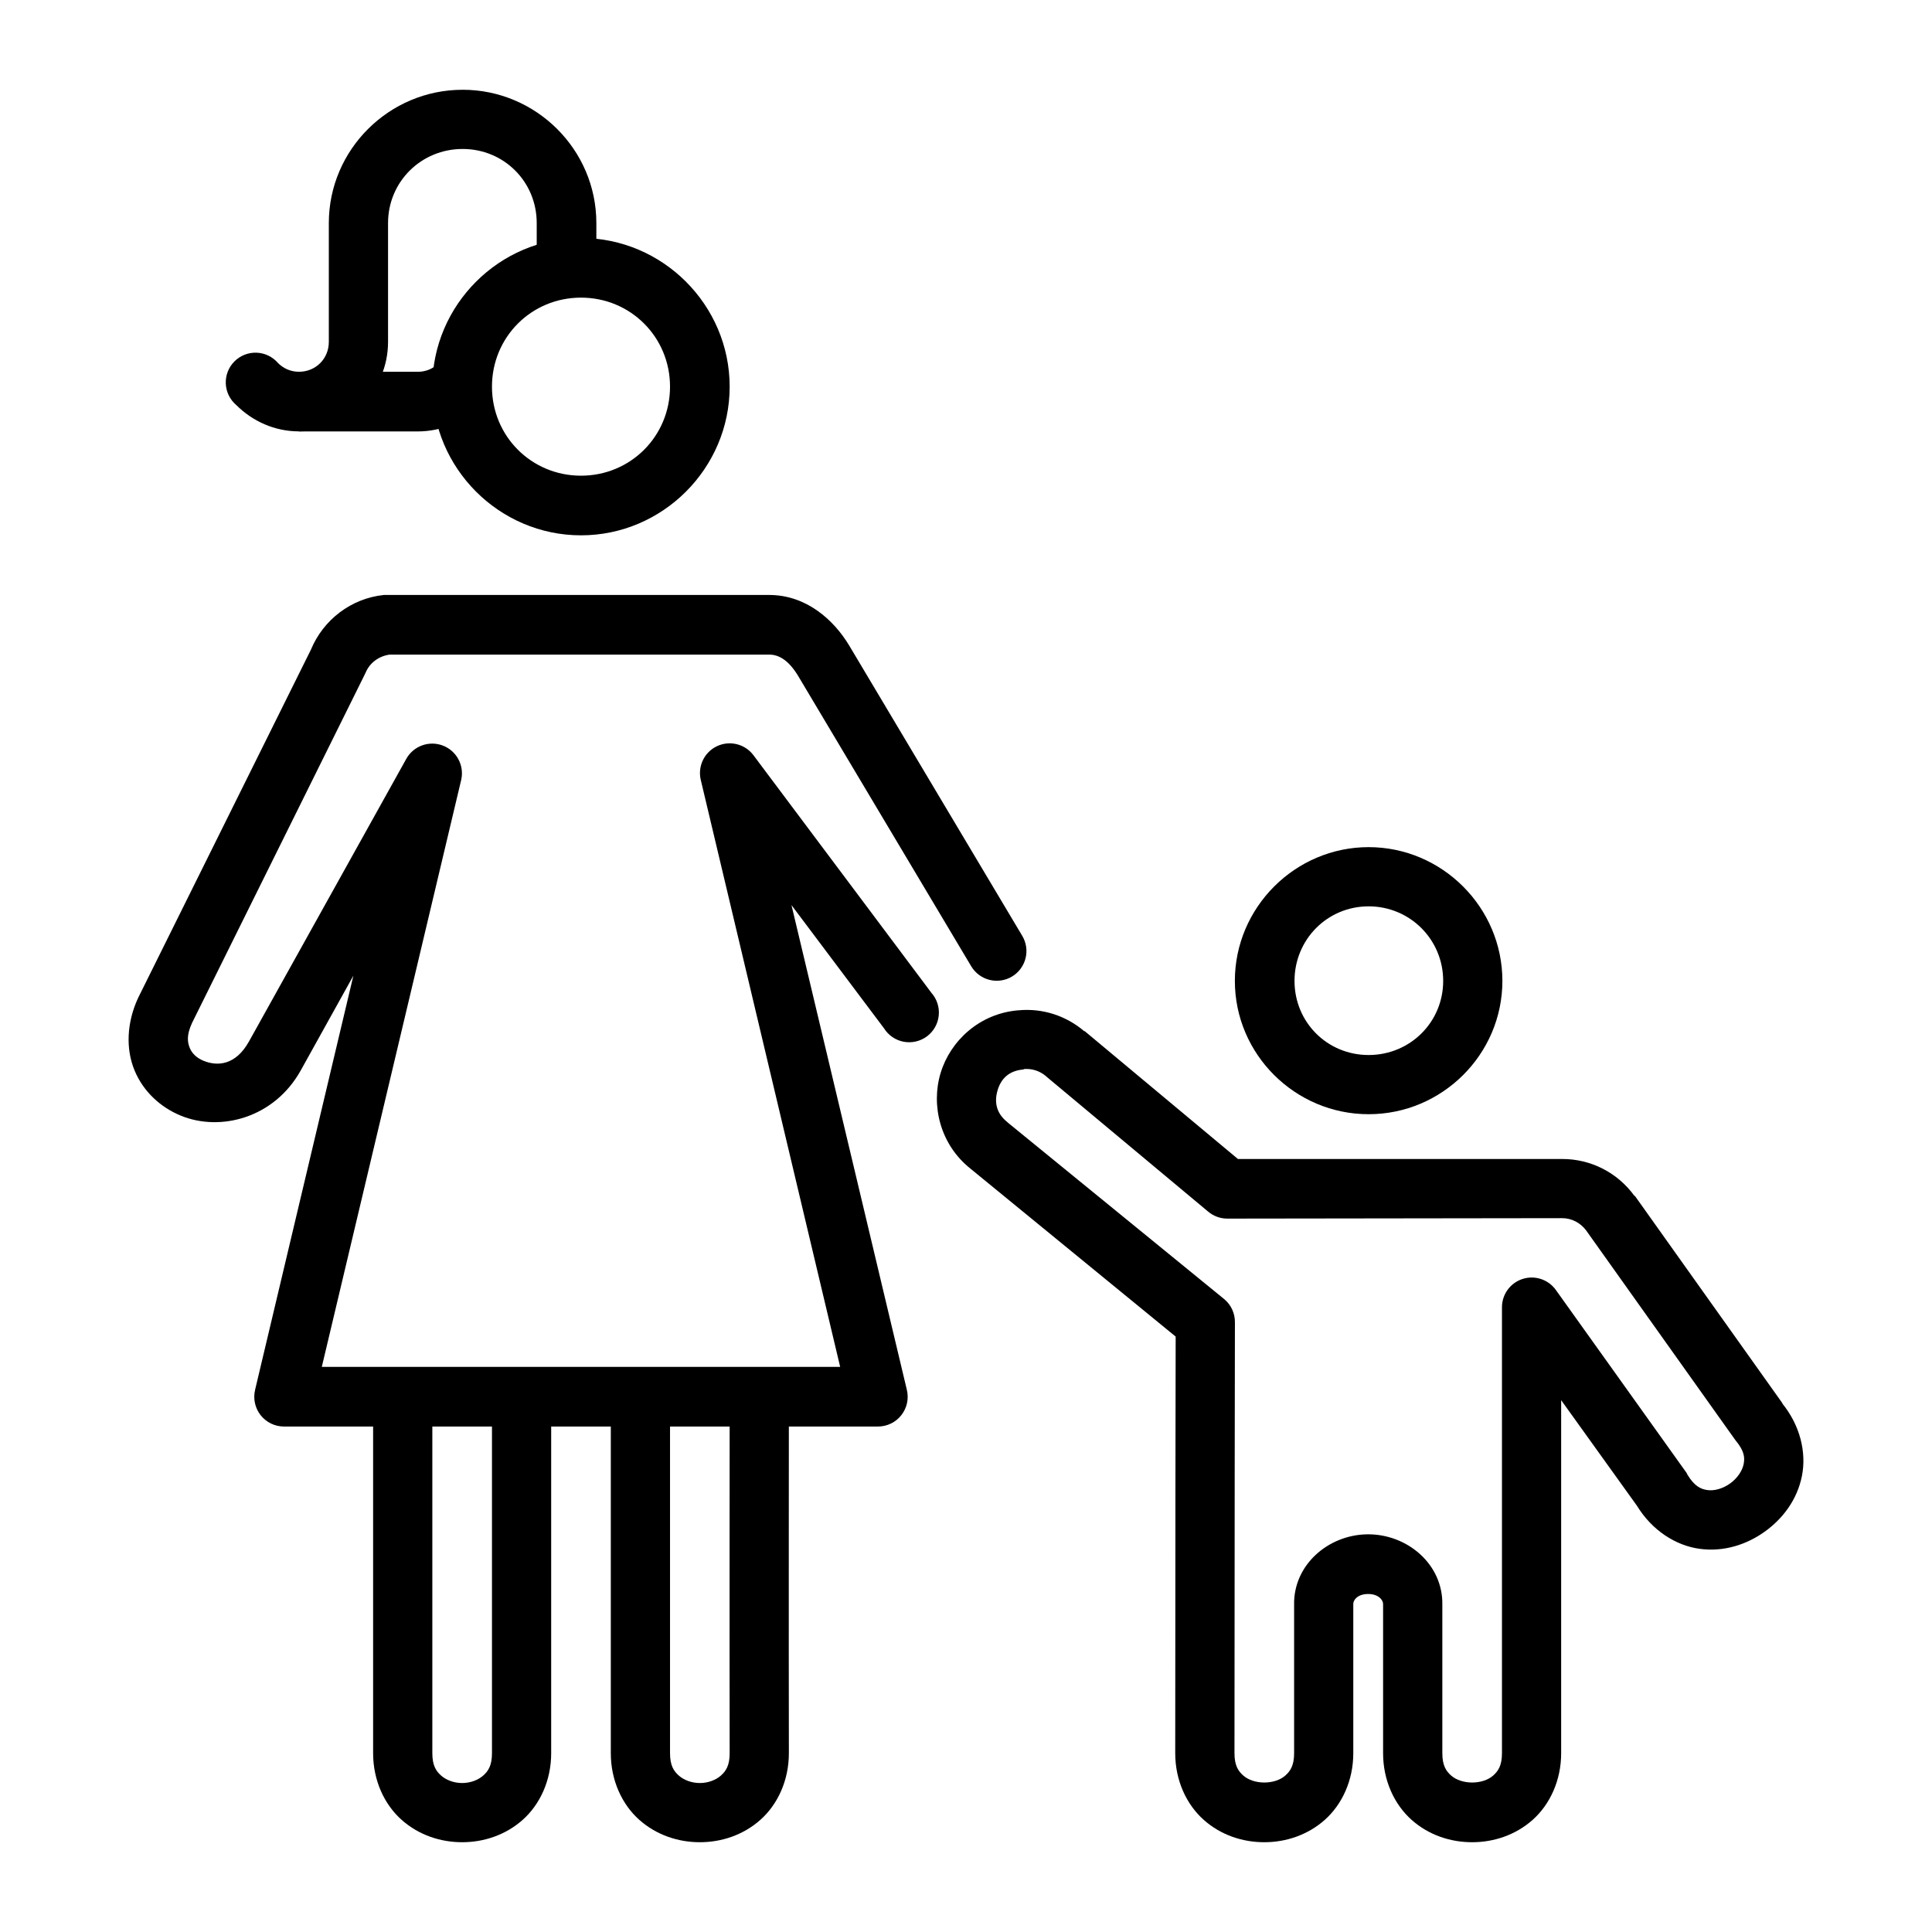 <?xml version="1.0" encoding="UTF-8"?>
<!-- Uploaded to: ICON Repo, www.iconrepo.com, Generator: ICON Repo Mixer Tools -->
<svg fill="#000000" width="800px" height="800px" version="1.1" viewBox="144 144 512 512" xmlns="http://www.w3.org/2000/svg">
 <g>
  <path d="m413.84 411.74c-10.297 0.867-17.992 8.105-20.57 16.621s-0.18 18.902 7.902 25.336l54.391 44.512c-0.012 4.332-0.117 66.016-0.117 110.41 0 7.219 2.977 13.598 7.555 17.664 4.574 4.07 10.352 5.926 16.039 5.926s11.461-1.863 16.039-5.926c4.574-4.07 7.555-10.449 7.555-17.664v-39.398h-0.004v-0.121c-0.023-1.043 1.086-2.625 3.836-2.672 2.809-0.047 4.09 1.594 4.066 2.672v0.121 39.398c0 7.219 2.981 13.598 7.555 17.664 4.574 4.07 10.352 5.926 16.039 5.926s11.461-1.863 16.039-5.926c4.574-4.07 7.555-10.449 7.555-17.664v-93.559l20.105 28.008c3.988 6.523 10.27 10.535 16.621 11.391 6.348 0.855 12.387-1.094 17.199-4.535 4.812-3.434 8.625-8.477 9.879-14.758 1.254-6.281-0.477-13.516-5.348-19.41l0.352 0.355-39.281-55.203h-0.121c-4.461-6.156-11.57-9.797-19.176-9.762h-85.887l-40.676-33.938v0.117c-4.856-4.16-11.141-6.207-17.551-5.574zm1.512 15.574c2.102-0.18 4.176 0.477 5.812 1.855h-0.004c0.039 0.043 0.082 0.082 0.121 0.121l42.887 35.797v-0.004c1.398 1.184 3.164 1.84 4.996 1.859l88.793-0.117c2.519-0.023 4.887 1.238 6.391 3.254l39.281 55.203c0.113 0.164 0.23 0.32 0.352 0.477 2.312 2.797 2.445 4.504 2.094 6.277-0.355 1.773-1.699 3.754-3.602 5.113-1.902 1.355-4.137 1.98-5.926 1.742-1.793-0.238-3.453-0.977-5.348-4.07v-0.004c-0.074-0.16-0.152-0.32-0.234-0.477l-34.633-48.465v0.004c-1.992-2.812-5.582-4-8.855-2.938-3.277 1.066-5.481 4.137-5.441 7.582v118.08c0 3.277-0.996 4.742-2.324 5.926-1.328 1.184-3.391 1.855-5.578 1.855s-4.25-0.68-5.578-1.855c-1.328-1.184-2.324-2.648-2.324-5.926v-39.281c0.227-10.852-9.414-18.891-19.988-18.711-10.293 0.18-19.516 8.125-19.293 18.711v39.281c0 3.277-0.996 4.742-2.324 5.926s-3.391 1.855-5.578 1.855-4.25-0.68-5.578-1.855c-1.328-1.184-2.324-2.648-2.324-5.926 0-45.902 0.117-114.13 0.117-114.13v0.004c0.043-2.367-0.98-4.633-2.789-6.16l-57.414-46.836c-0.039-0.043-0.078-0.082-0.117-0.121-3.066-2.441-3.457-5.512-2.559-8.484 0.898-2.977 2.953-5.137 6.856-5.461h0.004c0.039-0.039 0.078-0.078 0.117-0.121z"/>
  <path d="m506.7 368.5c-19.473 0-35.445 15.977-35.449 35.445 0 19.473 15.977 35.332 35.449 35.332 19.473 0 35.449-15.859 35.449-35.332 0-19.469-15.977-35.445-35.449-35.445zm0 15.691c10.961 0 19.758 8.797 19.758 19.758s-8.797 19.641-19.758 19.641c-10.961 0-19.641-8.68-19.641-19.641s8.68-19.758 19.641-19.758z"/>
  <path d="m245.67 301.68c-8.598 0.91-15.988 6.531-19.293 14.527l-45.676 92.047c-0.039 0.082-0.078 0.16-0.117 0.238-3.031 6.578-3.273 13.508-0.93 19.176 2.344 5.664 6.945 9.797 12.203 11.969 10.516 4.352 24.809 0.668 31.844-11.969l13.945-25.105-26.035 109.71 0.004 0.004c-0.582 2.356-0.047 4.848 1.449 6.754 1.5 1.91 3.793 3.019 6.219 3.012h157.36c2.426 0.008 4.723-1.102 6.219-3.012 1.5-1.906 2.035-4.398 1.453-6.754l-30.566-128.42 24.523 32.656c1.168 1.867 3.066 3.16 5.231 3.562 2.168 0.402 4.402-0.121 6.164-1.441 1.762-1.32 2.891-3.32 3.109-5.512 0.223-2.195-0.488-4.379-1.953-6.023l-47.18-62.996c-2.242-2.953-6.242-3.941-9.602-2.375-3.359 1.57-5.168 5.269-4.348 8.883l36.957 155.62h-137.37l36.957-155.62c0.828-3.797-1.238-7.629-4.867-9.023s-7.731 0.07-9.66 3.441l-41.723 74.961c-3.566 6.406-8.445 6.621-12.086 5.113-1.82-0.754-3.012-1.941-3.602-3.367-0.59-1.43-0.949-3.301 0.582-6.625l45.793-92.395h-0.004c0.086-0.156 0.16-0.316 0.234-0.477 1.086-2.629 3.582-4.402 6.391-4.766h100.53c2.871 0 5.414 1.84 7.785 5.812 15.285 25.613 45.789 76.82 45.789 76.82l0.004 0.004c1.078 1.785 2.824 3.074 4.852 3.574 2.027 0.5 4.168 0.176 5.957-0.902 1.789-1.078 3.074-2.824 3.574-4.852 0.504-2.027 0.18-4.168-0.902-5.957 0 0-30.504-51.211-45.789-76.82-4.137-6.926-11.453-13.48-21.27-13.48h-101.34v-0.004c-0.27-0.012-0.543-0.012-0.812 0z"/>
  <path d="m305.87 514.13v94.488c0 7.219 2.977 13.598 7.555 17.664 4.578 4.062 10.352 5.926 16.039 5.926s11.461-1.863 16.039-5.926 7.555-10.445 7.555-17.664c-0.059-25.18 0-94.488 0-94.488h-15.691s-0.059 69.219 0 94.488c0 3.277-0.992 4.742-2.324 5.926-1.332 1.184-3.387 1.977-5.578 1.977s-4.246-0.793-5.578-1.977c-1.332-1.184-2.324-2.648-2.324-5.926v-94.488z"/>
  <path d="m242.88 514.13v94.488c0 7.219 2.977 13.598 7.555 17.664 4.578 4.062 10.352 5.926 16.039 5.926s11.461-1.863 16.039-5.926 7.555-10.445 7.555-17.664v-94.488h-15.691v94.488c0 3.277-0.992 4.742-2.324 5.926-1.332 1.184-3.387 1.977-5.578 1.977s-4.246-0.793-5.578-1.977c-1.332-1.184-2.324-2.648-2.324-5.926v-94.488z"/>
  <path d="m297.97 207.07c-21.645 0-39.398 17.754-39.398 39.398 0 21.645 17.754 39.398 39.398 39.398s39.398-17.754 39.398-39.398c0-21.645-17.754-39.398-39.398-39.398zm0 15.805c13.137 0 23.594 10.457 23.594 23.594 0 13.137-10.457 23.594-23.594 23.594s-23.594-10.457-23.594-23.594c0-13.137 10.457-23.594 23.594-23.594z"/>
  <path d="m266.59 167.79c-19.473 0-35.449 15.859-35.449 35.332v31.496c0 4.438-3.461 7.902-7.902 7.902-2.223 0-4.144-0.887-5.578-2.328h0.004c-1.438-1.664-3.5-2.652-5.695-2.727-2.191-0.074-4.32 0.77-5.863 2.332-1.543 1.559-2.367 3.695-2.269 5.887 0.098 2.195 1.109 4.246 2.785 5.664 4.266 4.266 10.145 6.973 16.621 6.973 12.949 0 23.594-10.758 23.594-23.707v-31.496c0-10.961 8.793-19.641 19.758-19.641 10.961 0 19.641 8.68 19.641 19.641v7.902c0 4.363 3.535 7.902 7.902 7.902 4.363 0 7.902-3.539 7.902-7.902v-7.902c0-19.473-15.977-35.332-35.449-35.332z"/>
  <path d="m260.31 240.2c-1.438 1.434-3.356 2.328-5.578 2.328h-31.496v15.805h31.496c6.473 0 12.473-2.707 16.734-6.973z"/>
 </g>
</svg>